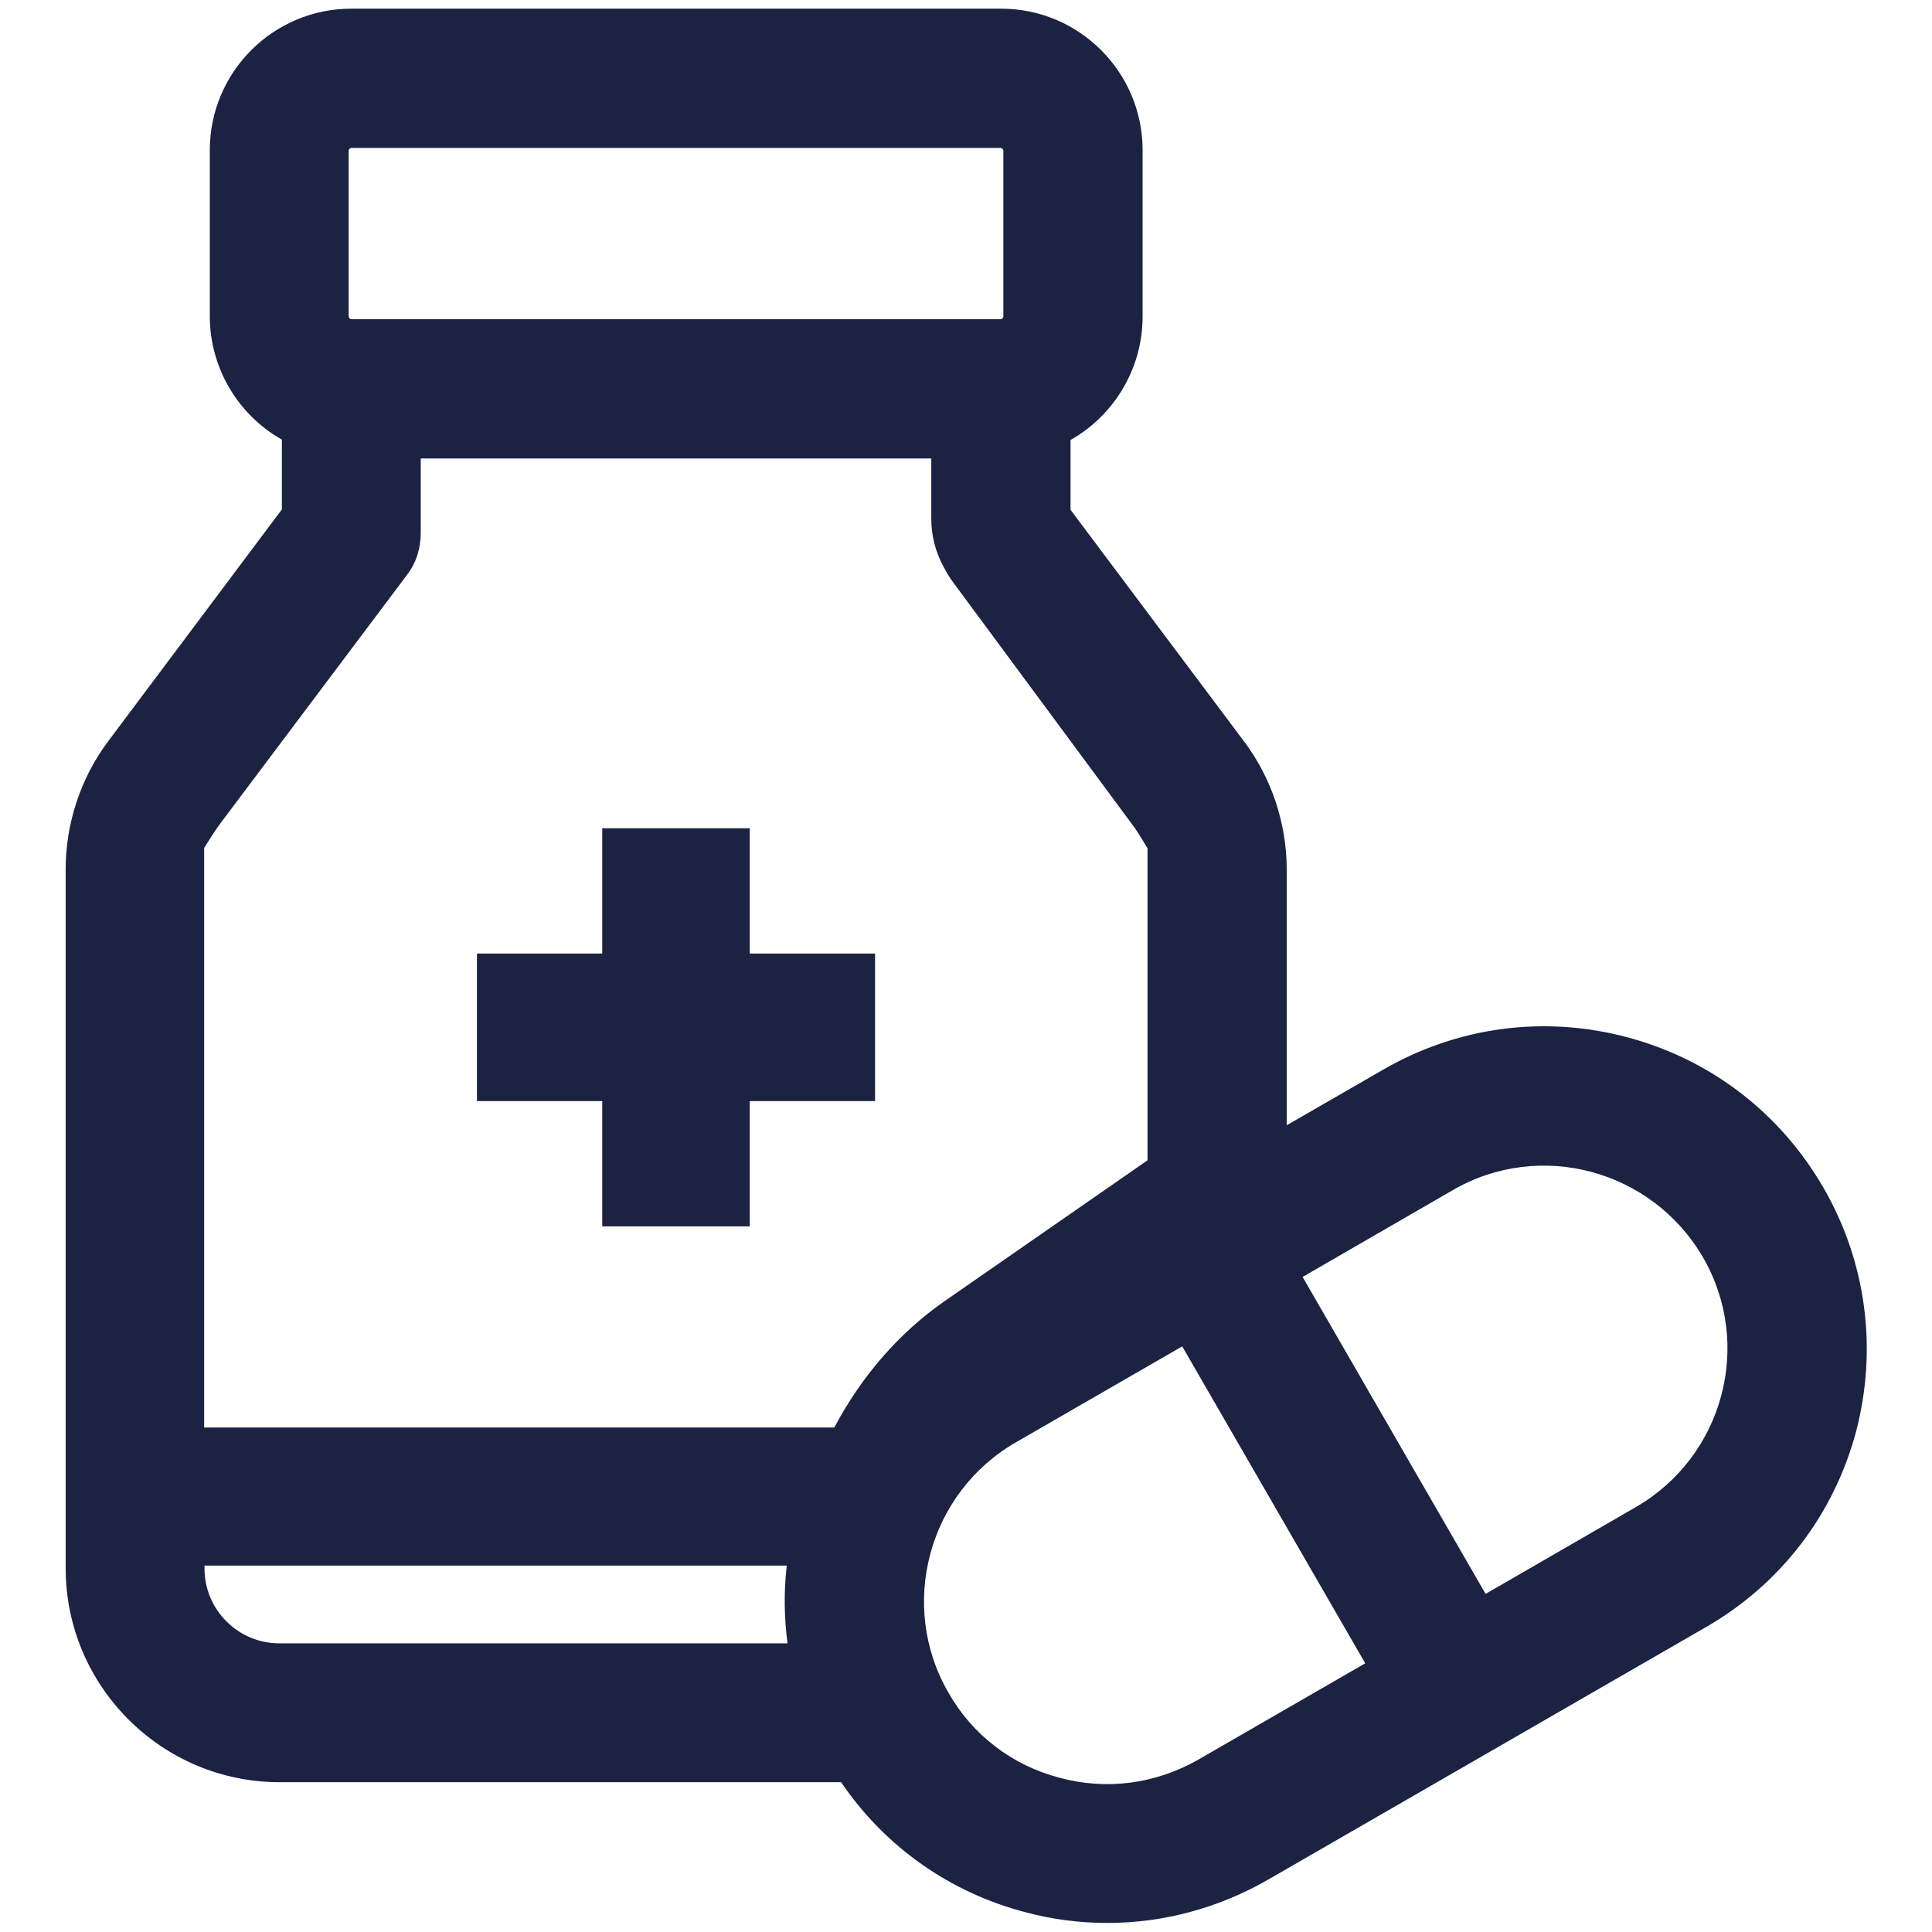 <?xml version="1.0" encoding="utf-8"?>
<!-- Generator: Adobe Illustrator 24.0.0, SVG Export Plug-In . SVG Version: 6.00 Build 0)  -->
<svg version="1.1" id="Capa_1" xmlns="http://www.w3.org/2000/svg" xmlns:xlink="http://www.w3.org/1999/xlink" x="0px" y="0px"
	 viewBox="0 0 512 512" style="enable-background:new 0 0 512 512;" xml:space="preserve">
<style type="text/css">
	.st0{fill:#1B2242;}
</style>
<g>
	<path class="st0" d="M483.2,314.7c-11.4-19.7-29.8-33.9-51.9-39.8s-45.1-2.8-64.8,8.6L341,298.2v-67.7c0-12.2-4-24.3-11.3-34
		l-46-61.4v-18.5c11.7-6.6,19.1-19.1,19.1-32.7V39.8c0-20.7-16.8-37.5-37.5-37.5H93.1c-20.7,0-37.5,16.8-37.5,37.5v44
		c0,13.6,7.4,26.1,19.1,32.7V135l-46,61.4c-7.3,9.7-11.3,21.8-11.3,34v185.2c0,31.2,25.4,56.7,56.7,56.7h148.8
		c11.6,17.1,28.9,29.3,49,34.5c7.1,1.9,14.3,2.8,21.6,2.8c14.9,0,29.6-4,42.6-11.5l116-66.9c19.8-11.4,33.9-29.8,39.8-51.9
		C497.6,357.4,494.6,334.4,483.2,314.7z M208.7,435.5H74c-10.9,0-19.8-8.9-19.8-19.8v-0.8h154.3
		C207.7,421.8,207.8,428.7,208.7,435.5z M269.1,382.3l44.2-25.5l48.5,84l-44.2,25.5c-11.4,6.5-24.4,8.2-36.9,4.8
		c-12.5-3.3-23-11.3-29.4-22.6C238,425.4,246,395.7,269.1,382.3z M265.9,83.9c0,0.3-0.4,0.7-0.7,0.7H93.1c-0.3,0-0.7-0.4-0.7-0.7
		v-44c0-0.3,0.4-0.7,0.7-0.7h172.1c0.3,0,0.7,0.4,0.7,0.7L265.9,83.9L265.9,83.9z M54.1,224.7c1.1-1.8,3-4.7,4-6.1l49.8-66.3
		c2.4-3.1,3.6-7.1,3.6-11v-19.8h135.3v16c0,4.4,1.1,8.7,3.2,12.6l0.5,0.9c0.7,1.3,1.4,2.4,2,3.2l47.7,64.5c1.1,1.4,2.8,4.3,3.9,6.1
		v82.7l-53.9,37.4c-11.9,8.3-21.9,19.8-29.1,33.4h-167V224.7z M433.5,399.4l-39.8,23l-48.5-84l39.8-23c23.1-13.4,52.8-5.4,66.3,17.8
		C464.7,356.3,456.7,386,433.5,399.4z"/>
	<polygon class="st0" points="231.9,252.7 198.7,252.7 198.7,219.5 159.6,219.5 159.6,252.7 126.4,252.7 126.4,291.8 159.6,291.8 
		159.6,325 198.7,325 198.7,291.8 231.9,291.8 	"/>
</g>
</svg>
